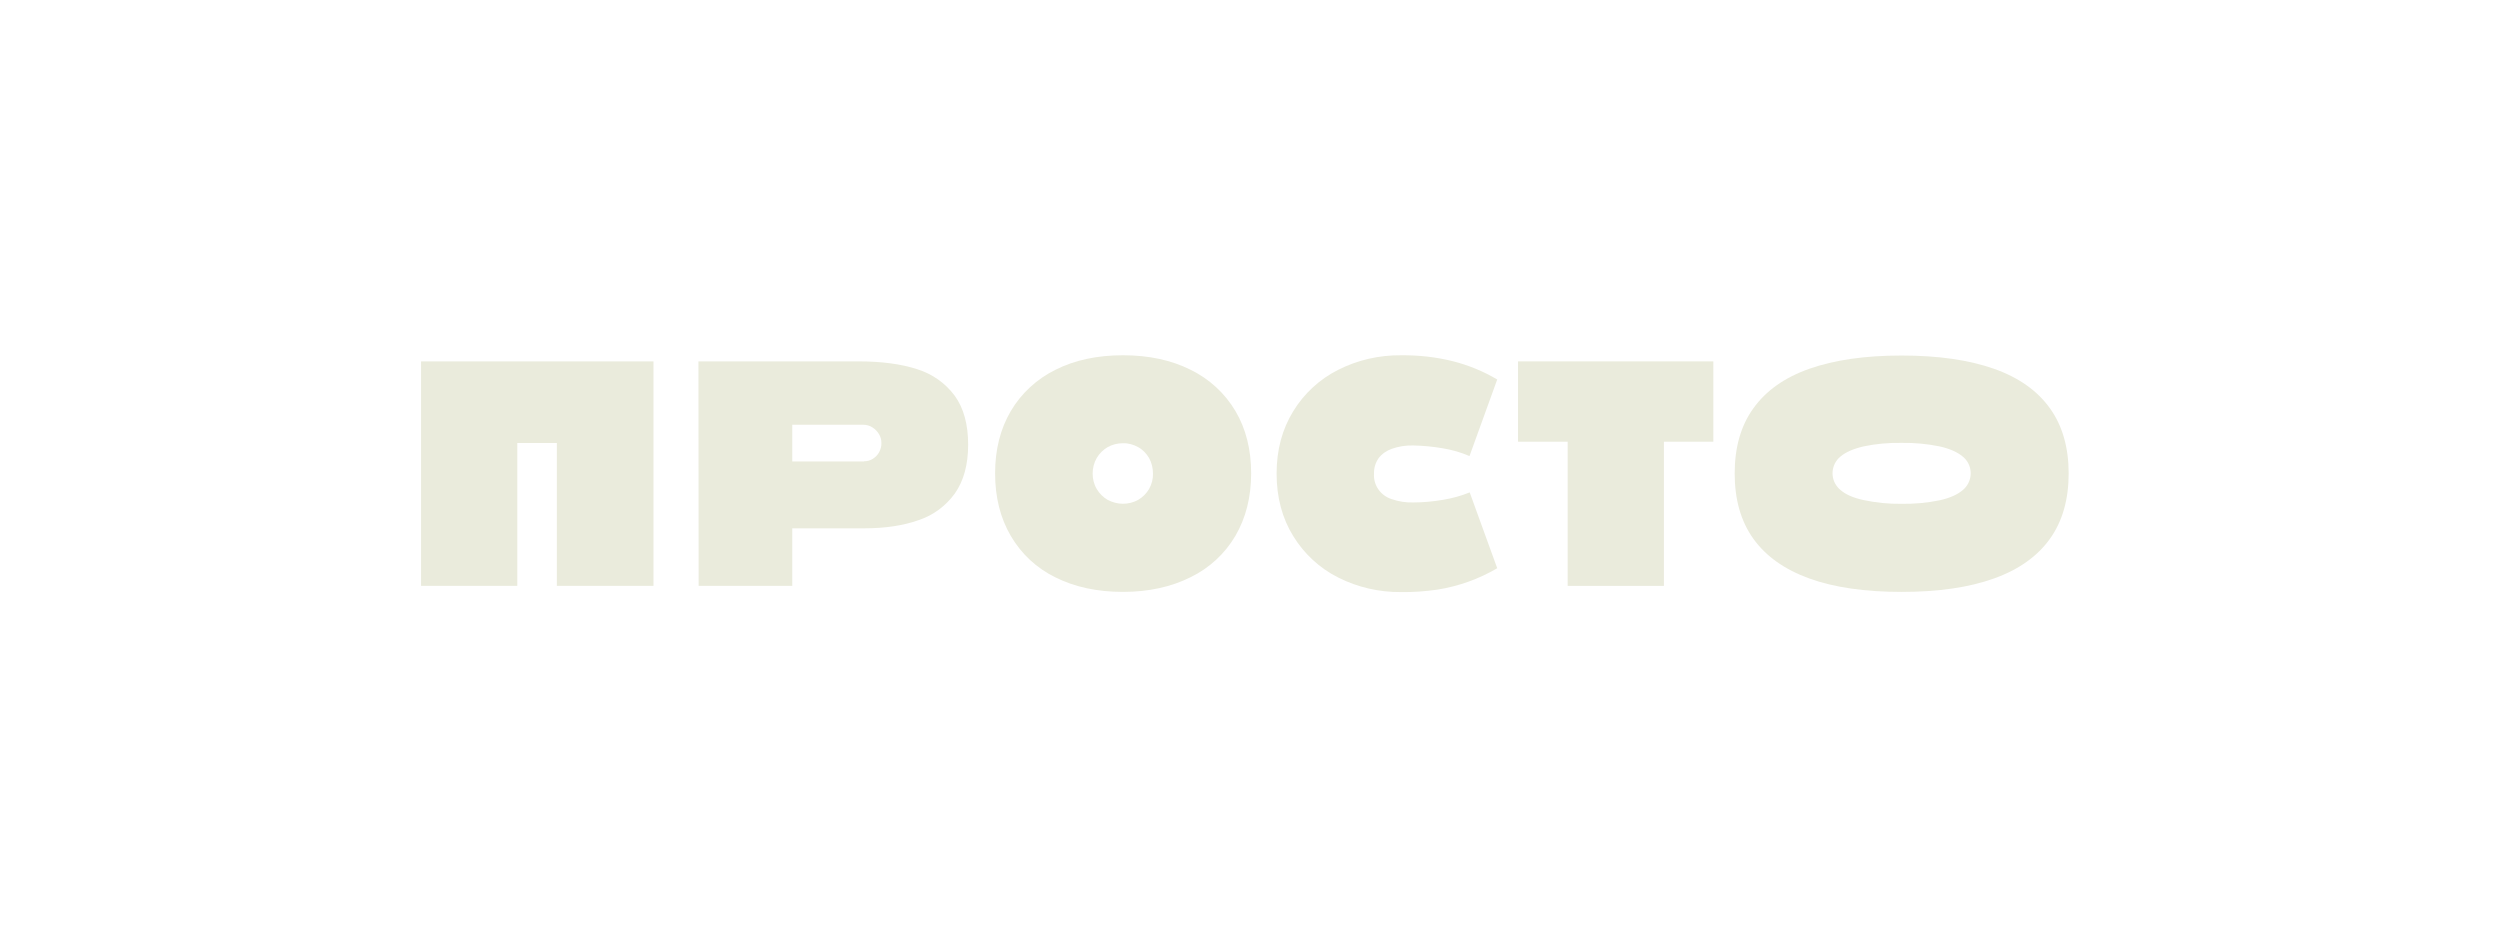 <?xml version="1.0" encoding="UTF-8"?> <svg xmlns="http://www.w3.org/2000/svg" width="190" height="72" viewBox="0 0 190 72" fill="none"><g clip-path="url(#clip0_271_95)"><path d="M32 44.528H39.315V33.668H42.321V44.528H49.665V27.465H32V44.528Z" fill="#EAEBDC"></path><path d="M69.706 28.06C68.495 27.664 67.002 27.465 65.252 27.465H53.081L53.096 44.528H60.212V40.152H65.706C67.287 40.152 68.667 39.94 69.819 39.529C70.93 39.162 71.882 38.452 72.567 37.505C73.237 36.555 73.579 35.325 73.579 33.796C73.579 32.251 73.237 31.006 72.555 30.071C71.841 29.109 70.846 28.415 69.706 28.06ZM66.817 34.363C66.704 34.575 66.532 34.746 66.332 34.873C66.131 35.001 65.906 35.057 65.662 35.057V35.073H60.212V32.282H65.621C65.862 32.282 66.106 32.354 66.303 32.482C66.504 32.609 66.673 32.778 66.801 32.992C66.93 33.192 66.986 33.432 66.986 33.659C67.002 33.896 66.93 34.151 66.817 34.363Z" fill="#EAEBDC"></path><path d="M90.489 28.105C89.023 27.371 87.314 27 85.348 27C83.386 27 81.676 27.367 80.211 28.105C78.803 28.8 77.619 29.89 76.824 31.235C76.026 32.593 75.628 34.166 75.628 35.978C75.628 37.791 76.026 39.376 76.824 40.737C77.623 42.098 78.79 43.188 80.211 43.879C81.676 44.614 83.386 44.984 85.348 44.984C87.299 44.984 89.02 44.601 90.489 43.866C91.913 43.172 93.093 42.082 93.891 40.724C94.69 39.351 95.087 37.778 95.087 35.966C95.087 34.169 94.69 32.581 93.891 31.235C93.093 29.89 91.91 28.8 90.489 28.105ZM87.327 37.168C87.126 37.507 86.842 37.791 86.5 37.99C86.144 38.189 85.746 38.286 85.333 38.286C84.935 38.286 84.534 38.174 84.181 37.99C83.84 37.791 83.555 37.507 83.354 37.168C83.141 36.813 83.041 36.402 83.041 35.994C83.041 35.583 83.141 35.172 83.354 34.804C83.555 34.465 83.84 34.181 84.181 33.982C84.538 33.783 84.935 33.686 85.333 33.686C85.746 33.671 86.144 33.786 86.5 33.982C86.842 34.166 87.126 34.465 87.327 34.804C87.527 35.159 87.627 35.583 87.627 35.994C87.64 36.402 87.527 36.813 87.327 37.168Z" fill="#EAEBDC"></path><path d="M105.775 34.11C106.288 33.927 106.842 33.843 107.396 33.855C108.151 33.871 108.893 33.939 109.631 34.067C110.329 34.179 111.028 34.378 111.682 34.662L113.789 28.841C112.737 28.218 111.597 27.751 110.414 27.452C109.121 27.128 107.797 26.988 106.473 27.001C104.82 26.985 103.186 27.356 101.705 28.106C100.296 28.813 99.113 29.903 98.29 31.248C97.451 32.609 97.022 34.179 97.022 35.991C97.022 37.804 97.448 39.389 98.29 40.75C99.116 42.095 100.296 43.185 101.705 43.892C103.186 44.643 104.823 45.01 106.473 44.998C107.399 45.013 108.323 44.942 109.234 44.814C110.843 44.559 112.392 44.007 113.789 43.185L111.697 37.421C111.043 37.689 110.361 37.872 109.663 37.988C108.908 38.115 108.154 38.187 107.399 38.187C106.845 38.203 106.288 38.115 105.762 37.932C104.923 37.664 104.366 36.87 104.425 36.007C104.41 35.596 104.526 35.185 104.767 34.833C105.02 34.493 105.377 34.251 105.775 34.11Z" fill="#EAEBDC"></path><path d="M115.37 33.569H119.142V44.528H126.458V33.569H130.214V27.465H115.37V33.569Z" fill="#EAEBDC"></path><path d="M155.793 31.027C154.838 29.698 153.43 28.692 151.536 28.025C149.642 27.359 147.31 27.02 144.517 27.02C141.741 27.02 139.408 27.359 137.515 28.025C135.621 28.692 134.212 29.698 133.26 31.027C132.306 32.345 131.836 34.002 131.836 35.982C131.836 37.966 132.306 39.623 133.26 40.952C134.215 42.282 135.636 43.288 137.515 43.967C139.393 44.646 141.744 44.985 144.517 44.985C147.307 44.985 149.642 44.646 151.536 43.967C153.43 43.288 154.838 42.282 155.793 40.952C156.748 39.623 157.218 37.95 157.218 35.982C157.218 34.014 156.748 32.357 155.793 31.027ZM149.175 37.243C148.778 37.583 148.192 37.854 147.41 38.022C146.455 38.221 145.475 38.305 144.505 38.29C143.538 38.305 142.583 38.206 141.631 38.006C140.848 37.835 140.263 37.583 139.866 37.228C139.794 37.172 139.722 37.1 139.665 37.029C139.067 36.334 139.167 35.288 139.866 34.705C140.263 34.366 140.848 34.111 141.631 33.927C142.57 33.727 143.538 33.643 144.505 33.659C145.488 33.643 146.455 33.731 147.41 33.927C148.18 34.098 148.778 34.366 149.175 34.705C149.26 34.777 149.332 34.846 149.404 34.933C149.974 35.627 149.874 36.661 149.175 37.243Z" fill="#EAEBDC"></path></g><defs><clipPath id="clip0_271_95"><rect width="125.217" height="18" fill="white" transform="translate(32 27)"></rect></clipPath></defs></svg> 